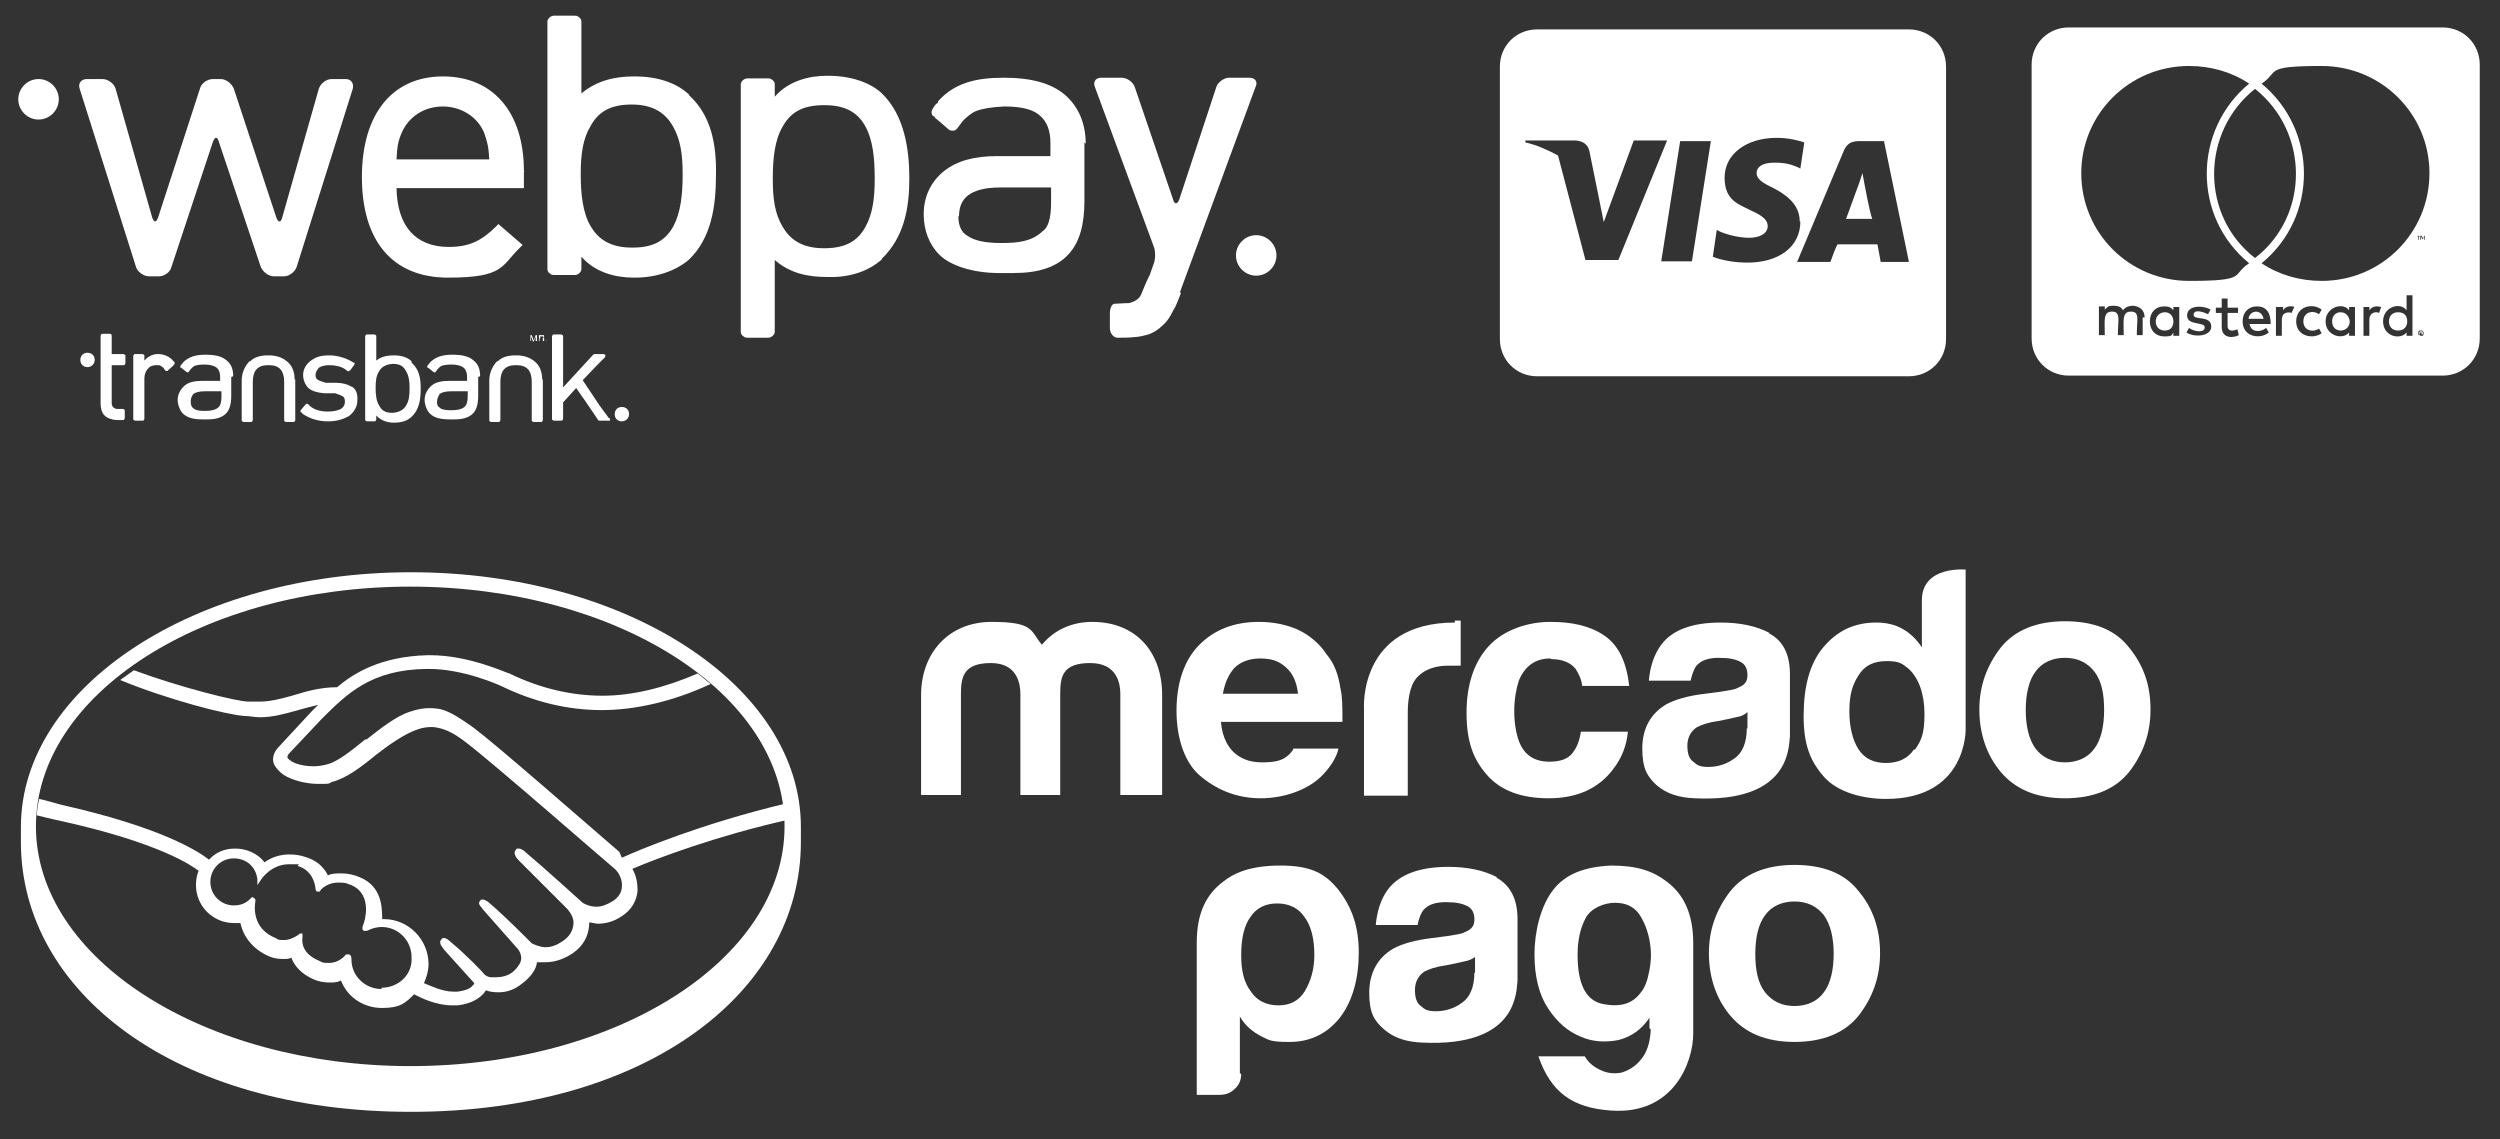 <?xml version="1.0" encoding="UTF-8"?> <svg xmlns="http://www.w3.org/2000/svg" id="Capa_1" data-name="Capa 1" version="1.1" viewBox="0 0 382.7 174.4"><rect x="0" y="0" width="382.7" height="174.4" fill="#333333" stroke="none"/><defs><style> .cls-1 { fill: #fff; stroke-width: 0px; } </style></defs><g><path class="cls-1" d="M62.9,87.6c-33,0-59.7,17.5-59.7,39v2.3c0,22.8,23.4,41.3,59.7,41.3s59.7-18.5,59.7-41.3v-2.3c0-21.6-26.7-39-59.7-39ZM62.9,163.2c-31.7,0-57.4-16.4-57.4-36.7s25.7-36.7,57.3-36.7,57.3,16.4,57.3,36.7c0,20.3-25.6,36.7-57.3,36.7Z"></path><path class="cls-1" d="M58.4,151.4c-2.5,0-4.6-2-4.6-4.5,0-.3,0-.8-.5-.8s-.3,0-.6.3c-.5.5-1.3,1-2.3,1s-.9,0-1.5-.3c-2.7-1.1-2.7-2.9-2.6-3.6,0-.2,0-.4,0-.6h0c0,0-.2,0-.2,0-.2,0-.3,0-.4.2-.8.5-1.5.8-2.2.8s-.9,0-1.3-.3c-3.5-1.4-3.3-4.6-3.1-5.7,0-.2,0-.3-.2-.4l-.3-.2-.3.3c-.7.7-1.5,1-2.5,1-2,0-3.6-1.6-3.6-3.6s1.6-3.6,3.6-3.6,3.4,1.4,3.6,3.2v.9c0,0,.6-.9.6-.9,0,0,1.5-2.3,4.2-2.3s1,0,1.5.3c2.1.7,2.5,2.6,2.6,3.4,0,.5.3.5.4.5.2,0,.3,0,.4-.3.4-.4,1.3-1.1,2.7-1.1s1.3.2,2,.4c3.4,1.5,1.9,5.8,1.9,5.8-.3.7-.3,1,0,1.2h.2c0,0,0,0,0,0,.2,0,.3,0,.7-.2.4-.2,1.2-.4,1.8-.4h0c2.6,0,4.6,2.1,4.6,4.6.2,2.7-2,4.7-4.6,4.7ZM94.8,130.4c-5.7-4.9-18.7-16.3-22.3-19-2.1-1.5-3.4-2.3-4.6-2.7-.5-.2-1.3-.3-2.2-.3s-1.9.2-2.8.5c-2.3.7-4.6,2.6-6.8,4.3h-.2c-2.1,1.7-4.2,3.4-5.8,3.8-.7.2-1.5.3-2.1.3-1.8,0-3.4-.5-4-1.3,0-.2,0-.3.2-.6h0l5-5.3c3.9-3.9,7.6-7.6,16.1-7.7h.4c5.2,0,10.6,2.4,11.2,2.7,5,2.4,10.1,3.6,15.2,3.6s10.9-1.3,16.7-4c-.7-.5-1.3-1.1-2-1.6-5.1,2.2-10,3.4-14.6,3.4s-9.5-1.1-14.2-3.4c-.3,0-6.1-2.8-12.1-2.8h-.5c-7.1.2-11.2,2.7-13.8,4.9-2.7,0-4.9.7-6.9,1.3-1.8.5-3.4.9-4.9.9s-1.7,0-1.8,0c-1.7,0-10.5-2.2-17.5-4.8-.7.5-1.4,1-2.1,1.5,7.3,3,16.2,5.3,19,5.5.8,0,1.6.2,2.4.2,1.9,0,3.7-.5,5.5-1,1-.3,2.2-.6,3.4-.9-.3.3-.7.7-.9.9l-5.1,5.5c-.4.4-1.3,1.5-.7,2.8.3.5.7,1,1.4,1.5,1.2.8,3.4,1.4,5.3,1.4s1.5,0,2.1-.3c2.1-.5,4.4-2.2,6.7-4.1,1.9-1.5,4.6-3.4,6.6-4,.6-.2,1.3-.3,1.8-.3h.5c1.4.2,2.7.6,5,2.4,4.1,3.1,22.5,19.2,22.7,19.3,0,0,1.2,1,1.1,2.7,0,.9-.6,1.8-1.5,2.3-.8.5-1.6.8-2.4.8-1.2,0-2.1-.6-2.1-.6,0,0-6.4-5.8-8.7-7.7-.3-.3-.7-.6-1.1-.6s-.3,0-.5.3c-.3.4,0,1,.5,1.5l7.4,7.4s.9.9,1,2c0,1.2-.5,2.2-1.7,3-.9.6-1.7.9-2.6.9s-1.9-.5-2.1-.6l-1-1c-1.9-1.9-4-3.9-5.4-5.1-.3-.3-.8-.6-1.1-.6s-.3,0-.4.2c-.2.2-.3.5.2,1,.2.3.3.4.3.4l5.3,6c0,0,1.1,1.3,0,2.6l-.2.3-.5.5c-.9.8-2.1.9-2.7.9s-.5,0-.7,0c-.5,0-.9-.3-1-.4h0c-.3-.4-3-3.2-5.2-5-.3-.3-.7-.6-1-.6s-.3,0-.5.3c-.4.5.3,1.2.5,1.5l4.6,5.1c0,0,0,.2-.2.3-.2.3-.7.8-2.4,1h-.6c-1.7,0-3.5-.9-4.5-1.3.4-.9.7-1.9.7-2.9,0-3.8-3.1-6.9-6.8-6.9h-.3c0-1.7,0-5-3.4-6.4-.9-.4-1.9-.6-2.8-.6s-1.5,0-2.1.3c-.7-1.4-1.8-2.3-3.4-2.8-.9-.3-1.6-.4-2.5-.4-1.4,0-2.7.4-3.8,1.2-1.1-1.4-2.8-2.1-4.5-2.1s-3,.6-4,1.7c-1.8-1.4-7.5-5-22.6-8.4-.8-.2-2.4-.7-3.4-.9-.2.8-.3,1.6-.4,2.5,0,0,2.8.7,3.4.8,15.5,3.4,20.5,7,21.4,7.7-.3.7-.4,1.5-.4,2.2,0,3.2,2.6,5.8,5.8,5.8s.7,0,1,0c.5,2.3,2.1,4.1,4.4,5.1.7.3,1.4.4,2.1.4s.9,0,1.3-.2c.4,1.1,1.4,2.5,3.6,3.4.8.3,1.5.4,2.2.4s1.2,0,1.8-.3c1,2.6,3.5,4.2,6.3,4.2s3.6-.8,4.9-2.1c1.1.6,3.4,1.7,5.8,1.7s.6,0,.9,0c2.3-.3,3.4-1.2,4-1.9,0,0,.2-.3.3-.4.5.2,1.1.3,1.9.3,1.3,0,2.5-.4,3.7-1.4,1.2-.9,2.1-2.1,2.2-3.2h1.3c1.3,0,2.6-.4,3.9-1.2,2.4-1.5,2.8-3.6,2.8-4.9.4,0,.9.2,1.3.2,1.2,0,2.4-.3,3.6-1.1,1.5-.9,2.4-2.4,2.5-4,0-1.1-.2-2.3-.8-3.3,4-1.7,13.1-5.1,23.8-7.5,0-.9-.2-1.6-.3-2.5-13,3.1-22.7,7.2-25.1,8.3"></path><path class="cls-1" d="M320.6,114.6c-1,1.4-2.6,2.1-4.5,2.1s-3.4-.7-4.5-2.1c-1-1.4-1.5-3.4-1.5-5.9s.5-4.6,1.5-5.9c1-1.4,2.6-2.1,4.5-2.1s3.4.7,4.5,2.1,1.5,3.4,1.5,5.9-.5,4.6-1.5,5.9ZM325.9,99.1c-2.1-2.7-5.4-4-9.8-4s-7.7,1.4-9.8,4c-2.1,2.7-3.3,5.8-3.3,9.5s1.1,7,3.3,9.6,5.4,4,9.8,4,7.7-1.4,9.8-4c2.1-2.7,3.3-5.8,3.3-9.6s-1.1-6.8-3.3-9.5"></path><path class="cls-1" d="M267.4,111.5c0,2.2-.7,3.8-1.9,4.6-1.2.9-2.6,1.3-4,1.3s-1.7-.3-2.3-.8c-.7-.5-.9-1.4-.9-2.5s.5-2.2,1.5-2.8c.6-.3,1.6-.7,3.1-.9l1.5-.3c.8-.2,1.4-.3,1.8-.4s.9-.3,1.3-.7v2.5h0ZM270.9,96.9c-2.1-1.1-4.6-1.6-7.5-1.6-4.3,0-7.4,1.1-9.1,3.4-1.1,1.5-1.7,3.3-1.9,5.5h6.4c.2-.9.5-1.8.9-2.3.7-.8,1.8-1.2,3.4-1.2s2.5.2,3.3.6,1.1,1.1,1.1,2.1-.5,1.5-1.5,1.9c-.5.3-1.5.4-2.7.6l-2.3.3c-2.6.3-4.6.9-5.9,1.6-2.4,1.4-3.7,3.7-3.7,6.8s.8,4.3,2.2,5.6c1.5,1.3,3.4,1.9,5.8,2,14.6.7,14.4-7.7,14.6-9.5v-9.5c0-3.1-1.1-5.2-3.3-6.3"></path><path class="cls-1" d="M237.5,100.9c1.6,0,2.9.5,3.7,1.5.5.8.9,1.6,1,2.6h7.2c-.4-3.6-1.6-6.2-3.8-7.7s-4.9-2.1-8.3-2.1-7.1,1.2-9.4,3.7c-2.2,2.4-3.4,5.8-3.4,10.2s1,7.1,3.1,9.5,5.2,3.6,9.5,3.6,7.6-1.5,9.8-4.4c1.4-1.8,2.1-3.7,2.3-5.8h-7.2c-.2,1.4-.6,2.4-1.3,3.3s-1.9,1.3-3.5,1.3c-2.3,0-3.9-1-4.7-3.2-.4-1.1-.7-2.7-.7-4.5s.3-3.5.7-4.7c.9-2.2,2.5-3.4,4.8-3.4"></path><path class="cls-1" d="M222.7,95.3c-14.8,0-13.9,13.2-13.9,13.2v13.3h6.7v-12.6c0-2.1.3-3.5.8-4.6.9-1.7,2.8-2.7,5.4-2.7h.8c.3,0,.7,0,1.1,0v-6.9h-.6c0,0-.2,0-.3,0"></path><path class="cls-1" d="M188.9,102.3c.9-.9,2.2-1.5,4-1.5s2.9.4,4,1.4c1,.9,1.6,2.2,1.8,4h-11.5c.3-1.7.9-3,1.8-4ZM198,114.7c-.3.4-.6.8-.9,1-.9.8-2.2,1-3.8,1s-2.6-.3-3.6-.9c-1.6-1-2.6-2.8-2.8-5.3h18.6c0-2.2,0-3.9-.3-5.1-.3-2-.9-3.8-2.1-5.2-1.1-1.7-2.7-3-4.4-3.8-1.8-.8-3.8-1.2-6-1.2-3.8,0-6.8,1.2-9.1,3.5-2.3,2.3-3.5,5.8-3.5,10.1s1.3,8.2,3.9,10.2c2.6,2.1,5.6,3.2,9,3.2s7.3-1.2,9.6-3.7c1.2-1.3,2-2.6,2.3-3.9h-7"></path><path class="cls-1" d="M177.6,121.7h-6.1v-15.5c0-1.4-.4-4.7-4.6-4.7s-4.6,2-4.6,4.7v15.5h-6.1v-15.5c0-1.4-.4-4.7-4.5-4.7s-4.6,2-4.6,4.7v15.5h-6.1v-15.3c0-6.4,4.2-11.2,10.8-11.2s5.9,1.4,7.7,3.5c1.8-2.2,4.5-3.5,7.7-3.5,6.7,0,10.7,4.6,10.7,11.2v15.3"></path><path class="cls-1" d="M293,114.7c-.9,1.4-2.4,2.1-4.3,2.1s-3.3-.7-4.2-2.1c-.9-1.4-1.4-3.4-1.4-5.8s.4-4,1.4-5.5c.9-1.5,2.3-2.2,4.3-2.2s2.4.4,3.4,1.2c1.5,1.4,2.4,3.8,2.4,6.9s-.5,4.1-1.5,5.5ZM301,87.2s-6.8-.7-6.8,4.7v7.2c-.8-1.2-1.7-2.1-2.9-2.8s-2.6-1-4.1-1c-3.4,0-6,1.3-8.1,3.8-2.1,2.5-3,6.1-3,10.5s1,6.9,3.1,9.3,6,3.4,9.5,3.4c12.4,0,12.2-10.6,12.2-10.6v-24.5"></path><path class="cls-1" d="M201.2,146.2c0-2.5-.5-4.5-1.5-5.8-.9-1.4-2.4-2.1-4.2-2.1s-3.2.7-4.1,2.1c-.9,1.2-1.4,3.2-1.4,5.8s.5,4.3,1.5,5.6c.9,1.4,2.4,2.1,4.2,2.1s3.1-.7,4-2.1c.9-1.5,1.5-3.3,1.5-5.6M190,164.4c0,.9-.3,1.7-1,2.3-.7.7-1.5.9-2.4.9h-3.4v-23.3c0-4.6,1.5-7.4,4-9.3,1.6-1.3,4.1-2.5,8.8-2.5s6.8,1.2,8.8,3.6c2.2,2.8,3.2,5.8,3.2,9.7s-.9,7.4-2.9,10c-2,2.5-4.6,3.7-7.7,3.7s-3.1-.3-4.4-.9c-1.3-.7-2.4-1.6-3.2-3v8.7"></path><path class="cls-1" d="M241.5,146.2c0,4.5,1.3,7,3.9,7.5s4.5,0,5.8-1.8c.6-.7,1-1.8,1.3-3.4s.3-3,0-4.6c-.3-1.5-.8-2.8-1.6-4-.9-1.2-2.1-1.7-3.7-1.7s-3.7.8-4.5,2.4c-.8,1.5-1.2,3.4-1.2,5.5M252.5,157.4v-1.6c-1.2,1.8-2.8,2.9-4.7,3.4-2,.4-4,.3-5.8-.5-2-.8-3.6-2.2-5-4.3-1.4-2.1-2.1-4.9-2.1-8.3s.9-7.3,2.8-9.8,4.8-3.6,8.9-3.8c4,0,6.4.8,8.6,2.5,2.5,1.9,4,4.8,4,9.4v13.8c0,4.4-3,12.5-12.6,11.8-5.9-.4-9.2-2.8-11.1-8.3h7.1c.5.9,1.3,1.6,2.4,2.1,1,.5,2.1.6,3.2.4,1-.3,2.1-.9,2.9-1.9,1-1.1,1.5-2.7,1.6-4.7"></path><path class="cls-1" d="M225.7,148.9c0,2.2-.7,3.8-1.9,4.6-1.2.9-2.6,1.3-4,1.3s-1.7-.3-2.3-.8c-.7-.5-.9-1.4-.9-2.5s.5-2.2,1.5-2.8c.6-.3,1.6-.7,3.1-.9l1.5-.3c.8-.2,1.4-.3,1.8-.4s.9-.3,1.3-.6v2.4h0ZM229.2,134.3c-2.1-1.1-4.6-1.6-7.5-1.6-4.3,0-7.4,1.1-9.2,3.4-1.1,1.5-1.7,3.3-1.9,5.5h6.4c.2-1,.5-1.8.9-2.3.7-.8,1.8-1.2,3.4-1.2s2.5.2,3.3.6,1.1,1.1,1.1,2.1-.5,1.5-1.5,1.9c-.5.3-1.5.4-2.7.6l-2.3.3c-2.6.3-4.6.9-5.9,1.6-2.4,1.4-3.7,3.7-3.7,6.8s.8,4.3,2.3,5.6,3.4,1.9,5.8,2c14.6.7,14.4-7.7,14.6-9.5v-9.4c0-3.1-1.1-5.2-3.3-6.4"></path><path class="cls-1" d="M279.2,151.9c-1,1.4-2.6,2.1-4.5,2.1s-3.4-.7-4.5-2.1-1.5-3.4-1.5-5.9.5-4.6,1.5-5.9c1-1.4,2.6-2.1,4.5-2.1s3.4.7,4.5,2.1c1,1.4,1.5,3.4,1.5,5.9s-.5,4.6-1.5,5.9M284.5,136.4c-2.1-2.7-5.4-4-9.8-4s-7.7,1.4-9.8,4c-2.1,2.7-3.3,5.8-3.3,9.5s1.1,7,3.3,9.6,5.4,4,9.8,4,7.7-1.4,9.8-4c2.1-2.7,3.3-5.8,3.3-9.6,0-3.7-1.1-6.9-3.3-9.5"></path></g><g><g><g><path class="cls-1" d="M13.4,56.2c.6,0,1.1-.5,1.1-1.1s-.4-1.1-1.1-1.1-1.1.5-1.1,1.1.4,1.1,1.1,1.1"></path><path class="cls-1" d="M95.2,64.5c.6,0,1.1-.5,1.1-1.1s-.4-1.1-1.1-1.1-1.1.5-1.1,1.1.4,1.1,1.1,1.1"></path><path class="cls-1" d="M45.1,58.1h0c0-1.2-.4-2.2-1.2-2.8h0c-.7-.6-1.7-.9-2.7-.9h-.2c-1.2,0-2.1.3-2.7.9h-.1c-.7.7-1.2,1.8-1.2,2.9h0v6.1c0,.1,0,.2.1.2q.1.1.2.1h1.1c.1,0,.2,0,.2-.1q.1-.1.1-.2v-5.9c0-.8.2-1.5.6-1.9.4-.4.9-.6,1.8-.6s1.4.2,1.8.6c.4.4.6,1.1.6,1.9v5.9c0,.1,0,.2.1.2q.1.1.2.1h1.1c.1,0,.2,0,.2-.1q.1-.1.1-.2v-6.2Z"></path><path class="cls-1" d="M83,58.1h0c0-1.2-.4-2.2-1.2-2.8h0c-.7-.6-1.7-.9-2.7-.9h-.2c-1.2,0-2.1.3-2.7.9h-.1c-.7.7-1.2,1.8-1.2,2.9h0v6.1c0,.1,0,.2.1.2q.1.1.2.1h1.1c.1,0,.2,0,.2-.1q.1-.1.1-.2v-5.9c0-.8.2-1.5.6-1.9.4-.4.9-.6,1.8-.6s1.4.2,1.8.6c.4.4.6,1.1.6,1.9v5.9c0,.1,0,.2.1.2q.1.1.2.1h1.1c.1,0,.2,0,.2-.1q.1-.1.1-.2v-6.2Z"></path><path class="cls-1" d="M62.7,59.4h0c0,1.1-.1,2-.5,2.6-.3.6-.9,1.1-2.1,1.2h0c-1.2,0-1.7-.4-2.1-1.2-.4-.6-.5-1.7-.5-2.6h0c0-1.1.1-1.9.5-2.5.3-.6.9-1.1,2.1-1.2h0c1.2,0,1.7.4,2.1,1.2.4.7.5,1.5.5,2.5h0ZM63,55.3h0c-.6-.6-1.6-.9-2.7-.9h-.1c-.9,0-1.9.2-2.6.8h0v-.6h0v-3.1c0-.1,0-.2-.1-.2q-.1-.1-.2-.1h-1.1c-.1,0-.2,0-.2.1q-.1.1-.1.2v3.1h0v6.5h0v3.1c0,.1,0,.2.1.2q.1.1.2.1h1.1c.1,0,.2,0,.2-.1q.1-.1.1-.2v-.6c.7.8,1.8,1.1,2.6,1.1h.1c1.2,0,2.1-.3,2.7-.9,1.2-1.1,1.4-2.7,1.4-4.3s-.2-2.9-1.4-4"></path><path class="cls-1" d="M33.9,60.8c0,.8-.2,1.3-.4,1.5-.5.5-1.3.6-2.2.6h0c-.8,0-1.4-.1-1.7-.4-.3-.2-.4-.5-.4-1.1h0c0-.5.2-.8.4-1.1.3-.2.8-.4,1.7-.4h2.6v.8ZM35.7,57.6h0c0-1.1-.3-1.9-1.1-2.5-.7-.6-1.8-.8-3.2-.8h0c-1.4,0-2.5.3-3.4,1.2h0q-.1.2-.2.3h-.1c0,.2-.1.2-.1.3s0,.2.1.2h.1c0,.1.2.2.2.2l.5.4q.1.1.2.1c.1,0,.2,0,.2-.1l.3-.4h0c.2-.2.4-.4.6-.5.3-.1.8-.2,1.5-.2h0c.9,0,1.5.2,1.9.5.3.3.5.7.5,1.4h0v.6h-2.7c-1.2,0-2.1.2-2.7.7s-1.1,1.3-1.1,2.2h0c0,.7.3,1.6.8,2.1.7.7,1.7.9,3.1.9h.7c1.3,0,2.2-.3,2.8-.9.6-.6.8-1.6.8-2.7v-2.9h0Z"></path><path class="cls-1" d="M66.9,61.5h0c0-.5.2-.8.4-1.2.3-.2.8-.4,1.7-.4h2.6v.8c0,.8-.2,1.3-.4,1.5-.5.5-1.3.6-2.2.6h0c-.8,0-1.4-.1-1.7-.4-.3-.2-.4-.4-.4-.9M73.5,57.6h0c0-1.1-.3-1.9-1.1-2.5-.7-.6-1.8-.8-3.2-.8h0c-1.4,0-2.5.3-3.4,1.2h0q-.1.2-.2.3h-.1c0,.2-.1.2-.1.3s0,.2.1.2h.1c0,.1.2.2.2.2l.5.4q.1.1.2.1c.1,0,.2,0,.2-.1l.3-.4h0c.2-.2.4-.4.6-.5.3-.1.8-.2,1.5-.2h0c.9,0,1.5.2,1.9.5.3.3.5.7.5,1.4h0v.6h-2.7c-1.2,0-2.1.2-2.7.7s-1.1,1.3-1.1,2.2h0c0,.7.3,1.6.8,2.1.7.7,1.7.9,3.1.9h.7c1.3,0,2.2-.3,2.8-.9.6-.6.8-1.6.8-2.7v-2.9h0Z"></path><path class="cls-1" d="M18.9,54.2h-1.8v-1.9h0v-.9c0-.2-.1-.3-.3-.3h-1.1c-.1,0-.2,0-.2.1q-.1.1-.1.2v1.7h0v8.7c0,.7.2,1.4.6,1.8.4.4,1.2.7,1.9.7h.9c.1,0,.2,0,.2-.1q.1-.1.1-.2v-1.1c0-.1,0-.2-.1-.2q-.1-.1-.2-.1h-.8c-.2,0-.3,0-.4-.1-.1,0-.1-.1-.2-.1,0,0-.1,0-.1-.1-.2-.2-.2-.4-.2-.8v-5.6h1.8c.1,0,.2,0,.2-.1q.1-.1.1-.2v-1.1c0-.1,0-.2-.1-.2-.1,0-.1-.1-.2-.1"></path><path class="cls-1" d="M26.8,55.5h-.1c0-.1-.1-.2-.1-.2h-.1c0-.1-.1-.2-.1-.2h0c-.6-.6-1.4-.9-2.2-.9h-.1c-.6,0-1.3.3-1.7.7l-.3.3h0v-.7c0-.1,0-.2-.1-.2q-.1-.1-.2-.1h-1.1c-.1,0-.2,0-.2.1q-.1.1-.1.2v9.6c0,.1,0,.2.1.2q.1.1.2.1h1.1c.1,0,.2,0,.2-.1q.1-.1.1-.2v-.2h0v-5.7h0v-.3c0-.5.2-1.1.5-1.4.3-.4.7-.6,1.3-.6s.5,0,.7.1.3.2.5.4h0c0,.1.2.3.2.3q.1.1.2.1c.1,0,.2,0,.2-.1l.8-.7q.1-.1.1-.2c.2,0,.1-.1.1-.2"></path><path class="cls-1" d="M53.8,59.2h0c-.6-.4-1.5-.6-2.3-.6h-1.6c-.6-.2-1.1-.3-1.3-.5-.2-.1-.3-.4-.3-.7h0c0-.4.2-.7.5-1.1.3-.2.8-.4,1.6-.4h0c.9,0,1.8.2,2.4.6h0l.4.3c.1,0,.1.1.2,0,.1,0,.1-.1.2-.1l.6-.8c0-.1.1-.1.1-.2h0c0-.1-.1-.2-.1-.2h-.1c-.9-.6-2.3-1.1-3.7-1.1s-2.1.3-2.8.8-1.2,1.3-1.2,2.2h0c0,.7.3,1.5.8,2,.6.5,1.4.7,2.4.8h1.7c.6.2.9.3,1.2.5.2.1.3.4.3.8h0c0,.5-.2.8-.6,1.1-.4.2-1.1.4-2,.4h0c-1.2,0-2.1-.3-2.7-.8l-.3-.3c-.1,0-.1-.1-.2-.1s-.2.1-.2.1l-.7.8q-.1.1-.1.2c0,.1,0,.2.1.2l.3.3h0c1.1.7,2.3,1.1,3.8,1.1h0c1.3,0,2.3-.3,3.2-.8.7-.5,1.3-1.4,1.3-2.3h0c.1-1.1-.2-1.8-.8-2.2"></path><path class="cls-1" d="M93.2,64l-1.4-1.9-2.6-3.9,2.1-2.2,1.3-1.3h0c.1-.2.1-.4,0-.4q-.1-.1-.2-.1h-1.4c-.1,0-.2.1-.2.1h0l-4.6,5v-7.8c0-.1,0-.2-.1-.2q-.1-.1-.2-.1h-1.1c-.1,0-.2,0-.2.1q-.1.1-.1.2v12.6c0,.1,0,.2.1.2q.1.1.2.1h1.1c.1,0,.2,0,.2-.1q.1-.1.1-.2v-2.5l2-2.2,1.4,2h0l1.9,2.8c0,.1.1.2.3.2h1.4c.1,0,.2,0,.2-.1,0,0,0-.1-.1-.3"></path><path class="cls-1" d="M81.2,51.3h.2l.3.8.3-.8h.2v.9h-.2v-.5h0v-.2l-.3.8h-.1l-.3-.8h0v.7h-.1v-.9Z"></path><path class="cls-1" d="M83.1,51.7h.1q0-.2-.1-.2h-.4v.3h.4ZM82.6,51.3h.6c.1,0,.1.1.1.2h0c0,.1-.1.2-.1.2,0,0,.1,0,.1.1h0v.2h0v.2h-.2v-.3q0-.1-.1-.1h-.4v.4h-.1v-.9h.1Z"></path><path class="cls-1" d="M82.4,52.2q-.1,0,0,0c-.1-.1,0-.1,0-.1h0"></path><path class="cls-1" d="M83.7,52.2h0c-.1-.1,0-.1,0-.1q.1,0,0,.1t0,0h0Z"></path></g><g><path class="cls-1" d="M104.5,26.7h0c0,3.1-.3,5.8-1.4,7.9-1.1,2-2.8,3.3-6.2,3.3h-.2c-3.4,0-5.2-1.4-6.3-3.3-1.2-2-1.5-5-1.5-7.8v-.2c0-2.9.3-5.3,1.5-7.3,1.1-2,2.8-3.3,6.3-3.3h0c3.4,0,5.2,1.4,6.3,3.3,1.2,2.1,1.5,4.4,1.5,7.4h0ZM105.5,14.5q0-.1,0,0c-1.9-1.8-4.8-2.8-8.3-2.8h-.2c-2.8,0-5.6.6-8,2.6h0v-1.8h0V3.3c0-.2-.1-.5-.3-.6-.2-.2-.4-.3-.7-.3h-3.2c-.2,0-.5.1-.7.3-.2.2-.3.4-.3.6v9.2h0v19.5h0v9.2c0,.2.1.5.3.6.2.2.4.3.7.3h3.2c.2,0,.5-.1.7-.3s.3-.4.3-.6v-1.9c2.1,2.4,5.2,3.2,8,3.2h.2c3.4,0,6.3-1.1,8.2-2.7,3.5-3.3,4.2-8.2,4.2-13,.1-4.6-.7-9.1-4.1-12.2"></path><path class="cls-1" d="M133.9,27.4c0,2.9-.3,5.3-1.4,7.3s-2.8,3.3-6.3,3.3h-.1c-3.4,0-5.2-1.4-6.3-3.3-1.2-2-1.5-4.3-1.5-7.3v-.2c0-2.9.3-5.8,1.5-7.8,1.1-2,2.8-3.3,6.3-3.3h.2c3.4,0,5.2,1.4,6.2,3.3,1.1,2,1.4,4.8,1.4,7.8h0v.2h0ZM135,39.6c3.4-3.3,4.2-7.7,4.2-12.3s-.8-9.7-4.2-13c-1.8-1.7-4.8-2.7-8.2-2.7h-.2c-2.8,0-5.9.8-8,3.2v-1.9c0-.2-.1-.5-.3-.6-.2-.2-.4-.3-.7-.3h-3.2c-.2,0-.5.1-.7.3-.2.2-.3.4-.3.6v9.2h0v19.5h0v9.2c0,.2.1.5.3.6.2.2.4.3.7.3h3.2c.2,0,.5-.1.7-.3s.3-.4.3-.6v-9.2h0v-1.8h0c2.4,2.1,5.2,2.6,8,2.6h.2c3.3.1,6.2-.9,8.2-2.7q-.1,0,0,0"></path><path class="cls-1" d="M180.8,44.8c-.3.7-.7,2-1.2,2.7,0,0-.6,1.4-1.5,2.2-.7.7-1.7,1.4-2.7,1.6-1.1.3-1.7.3-1.7.3-.8.1-2,.1-2.6.1s-1.2-.6-1.2-1.5v-2.2c0-.8.3-1.5.7-1.5s1.4-.1,2.2-.1c0,0,.6-.1,1.2-.5s.8-1.1.8-1.1c.3-.7.8-2,1.2-2.7l.6-1.7c.3-.7.3-2,0-2.7l-9-24.4c-.3-.7.1-1.4.9-1.4h3.2c.8,0,1.7.6,2,1.4l5.9,17.3c.2.7.6.7.9,0l5.7-17.3c.2-.7,1.2-1.4,1.9-1.4h3.2c.8,0,1.3.6.9,1.4l-11.6,31.5Z"></path><path class="cls-1" d="M146.8,33.2h0c0-1.6.5-2.6,1.4-3.3.9-.7,2.5-1.2,4.8-1.2h7.9v2.4c0,2.4-.5,3.8-1.3,4.3-1.7,1.6-3.8,1.8-6.4,1.8h0c-2.5,0-4.1-.4-5.1-1.1-.9-.5-1.4-1.5-1.4-3.1M166.2,22h0c0-3.1-1.1-5.7-3.2-7.5s-5.3-2.6-9.2-2.6h-.2c-4.2,0-7.5.8-10,3.6h0v.2c-.3.2-.5.4-.6.6h0l-.2.3c-.1.2-.2.4-.2.6s.1.5.3.6h.1q.1.2.2.3l.5.4,1.5,1.3c.2.2.4.2.7.2s.4-.1.6-.3l.9-1.2h0c.6-.6,1.3-1.2,2-1.5,1.1-.4,2.4-.6,4.3-.7h.1c2.7,0,4.5.5,5.5,1.5.9.8,1.5,2.1,1.5,4.1h0v2h-8.2c-3.4,0-6.1.7-8.1,2.3s-3.1,3.9-3.1,6.6h0c0,2.4.8,4.6,2.4,6.2s5,2.8,9.2,2.8h2.1c3.9,0,6.6-.9,8.4-2.8s2.5-4.7,2.5-8.2v-9h0Z"></path><path class="cls-1" d="M50.8,12.1c-.8,0-1.7.6-2,1.5l-5.6,19.7c-.2.8-.6.8-.9,0l-6.5-19.7c-.3-.8-1.2-1.5-2-1.5h-1.2c-.8,0-1.8.6-2,1.5l-6.4,19.7c-.3.8-.6.8-.9,0l-5.6-19.7c-.2-.8-1.2-1.5-2-1.5h-2.4c-.8,0-1.4.6-1.1,1.5l8.6,27.2c.2.8,1.2,1.5,2,1.5h1.6c.7,0,1.6-.6,1.8-1.3l6.4-19.3c.3-.8.7-.8.9,0l6.4,19.1c.3.8,1.2,1.5,2,1.5h1.6c.7,0,1.6-.6,1.9-1.4l8.6-27.3c.2-.8-.2-1.5-1.1-1.5.2,0-2.2,0-2.2,0Z"></path><path class="cls-1" d="M80.2,26.2c0-9-4.7-14.5-12.4-14.5s-12.4,5.7-12.4,15.4,4.6,15.4,13.2,15.4,8.1-1.8,11-4.6l.4-.4-3.7-3.2-.3.3c-2.3,2.3-4.2,3.2-7.3,3.2-5.1,0-7.9-3.2-8-9h19.5v-2.5h.1ZM60.7,24.4c.1-1.9.2-2.7.8-4.1,1.1-2.5,3.5-4,6.3-4s5.3,1.6,6.3,4c.5,1.4.7,2.2.8,4.1h-14.3Z"></path><path class="cls-1" d="M5.9,18.3c1.7,0,3.1-1.4,3.1-3.1s-1.4-3.1-3.1-3.1-3.1,1.4-3.1,3.1c0,1.7,1.4,3.1,3.1,3.1"></path><path class="cls-1" d="M192.3,42.2c1.7,0,3.1-1.4,3.1-3.1s-1.4-3.1-3.1-3.1-3.1,1.4-3.1,3.1,1.4,3.1,3.1,3.1"></path></g></g><path class="cls-1" d="M285.4,28.1s.8,4.4,1.2,5.4h-4c.4-1.1,1.9-5.2,1.9-5.2,0,0,.4-1.1.6-1.8l.3,1.6ZM297.9,10.2v41.7c0,3.2-2.5,5.7-5.7,5.7h-56.9c-3.2,0-5.7-2.5-5.7-5.7V10.2c0-3.2,2.5-5.7,5.7-5.7h56.9c3.2,0,5.7,2.5,5.7,5.7ZM247.7,39.9l7.5-18.4h-5.1l-4.6,12.5-.5-2.5-1.7-8.4c-.3-1.2-1.2-1.5-2.1-1.6h-7.7v.3c1.8.4,3.5,1.2,5,2l4.2,16h5.1ZM259,40l2.9-18.4h-4.7l-2.9,18.4h4.7ZM275.5,33.9c0-2.1-1.3-3.7-4-5.1-1.7-.8-2.6-1.4-2.6-2.3s.8-1.6,2.7-1.6,2.6.3,3.6.7l.4.2.6-4c-.9-.3-2.4-.7-4.2-.7-4.7,0-8,2.5-8,6.1s2.3,4.1,4.2,5.1c1.8.8,2.4,1.5,2.4,2.3,0,1.3-1.5,1.8-2.8,1.8s-2.9-.3-4.4-.9l-.6-.3-.6,4.1c1.2.5,3.2.9,5.3.9,4.8,0,8.1-2.4,8.1-6.3h0ZM292.2,40l-3.8-18.4h-3.7c-1.2,0-2,.3-2.5,1.6l-7.1,16.9h5.1s.8-2.3,1.1-2.7h6.1c.1.6.5,2.7.5,2.7h4.3Z"></path><path class="cls-1" d="M368.5,49.2c0,.8-.5,1.4-1.4,1.4s-1.4-.6-1.4-1.4.5-1.4,1.4-1.4,1.4.5,1.4,1.4ZM331.4,47.8c-.8,0-1.4.6-1.4,1.4s.5,1.4,1.4,1.4,1.3-.6,1.3-1.4-.5-1.4-1.3-1.4ZM345.4,47.7c-.6,0-1.1.4-1.2,1.1h2.3c-.1-.6-.5-1.1-1.2-1.1ZM358.3,47.8c-.8,0-1.3.6-1.3,1.4s.5,1.4,1.3,1.4,1.4-.6,1.4-1.4c-.1-.8-.6-1.4-1.4-1.4ZM370.9,50.9h0v.2s0,.1-.1.1h-.1c0,.1-.1.1-.1.1h-.1s-.1,0-.1-.1h-.1v-.2h0q0-.2.1-.2s.1,0,.1-.1h.2q.1,0,.1.1s0,.1.1.1ZM370.6,51.1c.1,0,.1-.1,0,0h.1v-.2h-.3v.4h.1v-.2h0v.2h.2v-.2ZM379.6,9.9v41.9c0,3.2-2.5,5.7-5.7,5.7h-57.2c-3.2,0-5.7-2.5-5.7-5.7V9.9c0-3.2,2.5-5.7,5.7-5.7h57.2c3.2,0,5.7,2.5,5.7,5.7ZM318.6,26.5c0,9.2,7.4,16.5,16.5,16.5s6.4-.9,9.2-2.7c-8.7-7.1-8.6-20.4,0-27.5-2.7-1.8-5.9-2.7-9.2-2.7-9.2,0-16.5,7.4-16.5,16.4ZM345.2,39.5c8.4-6.5,8.3-19.3,0-25.9-8.3,6.6-8.4,19.4,0,25.9ZM328.3,48.6c0-1.1-.7-1.7-1.8-1.8-.5,0-1.2.2-1.5.7-.3-.5-.7-.7-1.5-.7s-.9.2-1.3.6v-.5h-.9v4.4h.9c0-2.2-.3-3.6,1.1-3.6s.9,1.3.9,3.6h.9c0-2.2-.3-3.6,1.1-3.6s.9,1.2.9,3.6h.9v-2.7h.1ZM333.6,47h-.9v.5c-.3-.4-.7-.6-1.4-.6-1.3,0-2.2.9-2.2,2.3s.9,2.3,2.2,2.3,1.1-.2,1.4-.6v.5h.9v-4.4ZM338.5,50c0-1.8-2.7-.9-2.7-1.8s1.4-.5,2.2-.1l.4-.7c-1.2-.7-3.6-.7-3.6.9s2.7.9,2.7,1.8-1.6.7-2.4.1l-.4.7c1.2.8,3.8.6,3.8-.9h0ZM342.7,51.2l-.2-.8c-.4.2-1.5.5-1.5-.5v-2h1.6v-.8h-1.6v-1.4h-.9v1.4h-.9v.8h.9v2c-.1,2.1,2,1.8,2.6,1.4ZM344.3,49.6h3.3c0-1.9-.8-2.7-2.1-2.7s-2.2.9-2.2,2.3c0,2.4,2.7,2.8,4,1.7l-.4-.7c-.8.7-2.3.7-2.5-.5ZM351.3,47c-.5-.2-1.4-.2-1.8.5v-.5h-1.1v4.4h.9v-2.4c0-1.4,1.2-1.2,1.5-1.1l.4-.9ZM352.6,49.2c0-1.4,1.4-1.8,2.4-1.1l.4-.7c-1.4-1.1-3.9-.5-3.9,1.8s2.6,2.8,3.9,1.8l-.4-.7c-1.1.7-2.4.2-2.4-1.1h0ZM360.5,47h-.9v.5c-.9-1.3-3.6-.5-3.6,1.7s2.6,2.9,3.6,1.7v.5h.9v-4.4ZM364.5,47c-.3-.1-1.3-.3-1.8.5v-.5h-.9v4.4h.9v-2.4c0-1.3,1.1-1.3,1.5-1.1l.3-.9ZM369.3,45.2h-.9v2.3c-.9-1.3-3.6-.6-3.6,1.7s2.6,2.9,3.6,1.7v.5h.9v-6.2ZM370.2,36.2v.5h.1v-.5c-.1,0,.2,0,.2,0h0c0-.1-.5-.1-.5-.1h0c0,.1.2.1.2.1ZM371,51v-.2h-.1c0-.1-.1-.2-.1-.2h-.4c-.1,0-.1.1-.1.1-.1,0-.1.1-.1.1v.4s0,.1.1.1h.1q.1.1.2.1h.3c0-.1.1-.2.1-.2v-.2ZM371.3,36.1h-.2l-.2.4-.2-.4h-.2v.6h.1v-.5l.2.4h.1l.2-.4v.5h.1v-.6h.1ZM371.9,26.5c0-9.1-7.4-16.4-16.5-16.4s-6.4.9-9.2,2.7c8.6,7.1,8.7,20.4,0,27.5,2.7,1.8,5.9,2.7,9.2,2.7,9.2,0,16.5-7.4,16.5-16.5Z"></path></g></svg> 